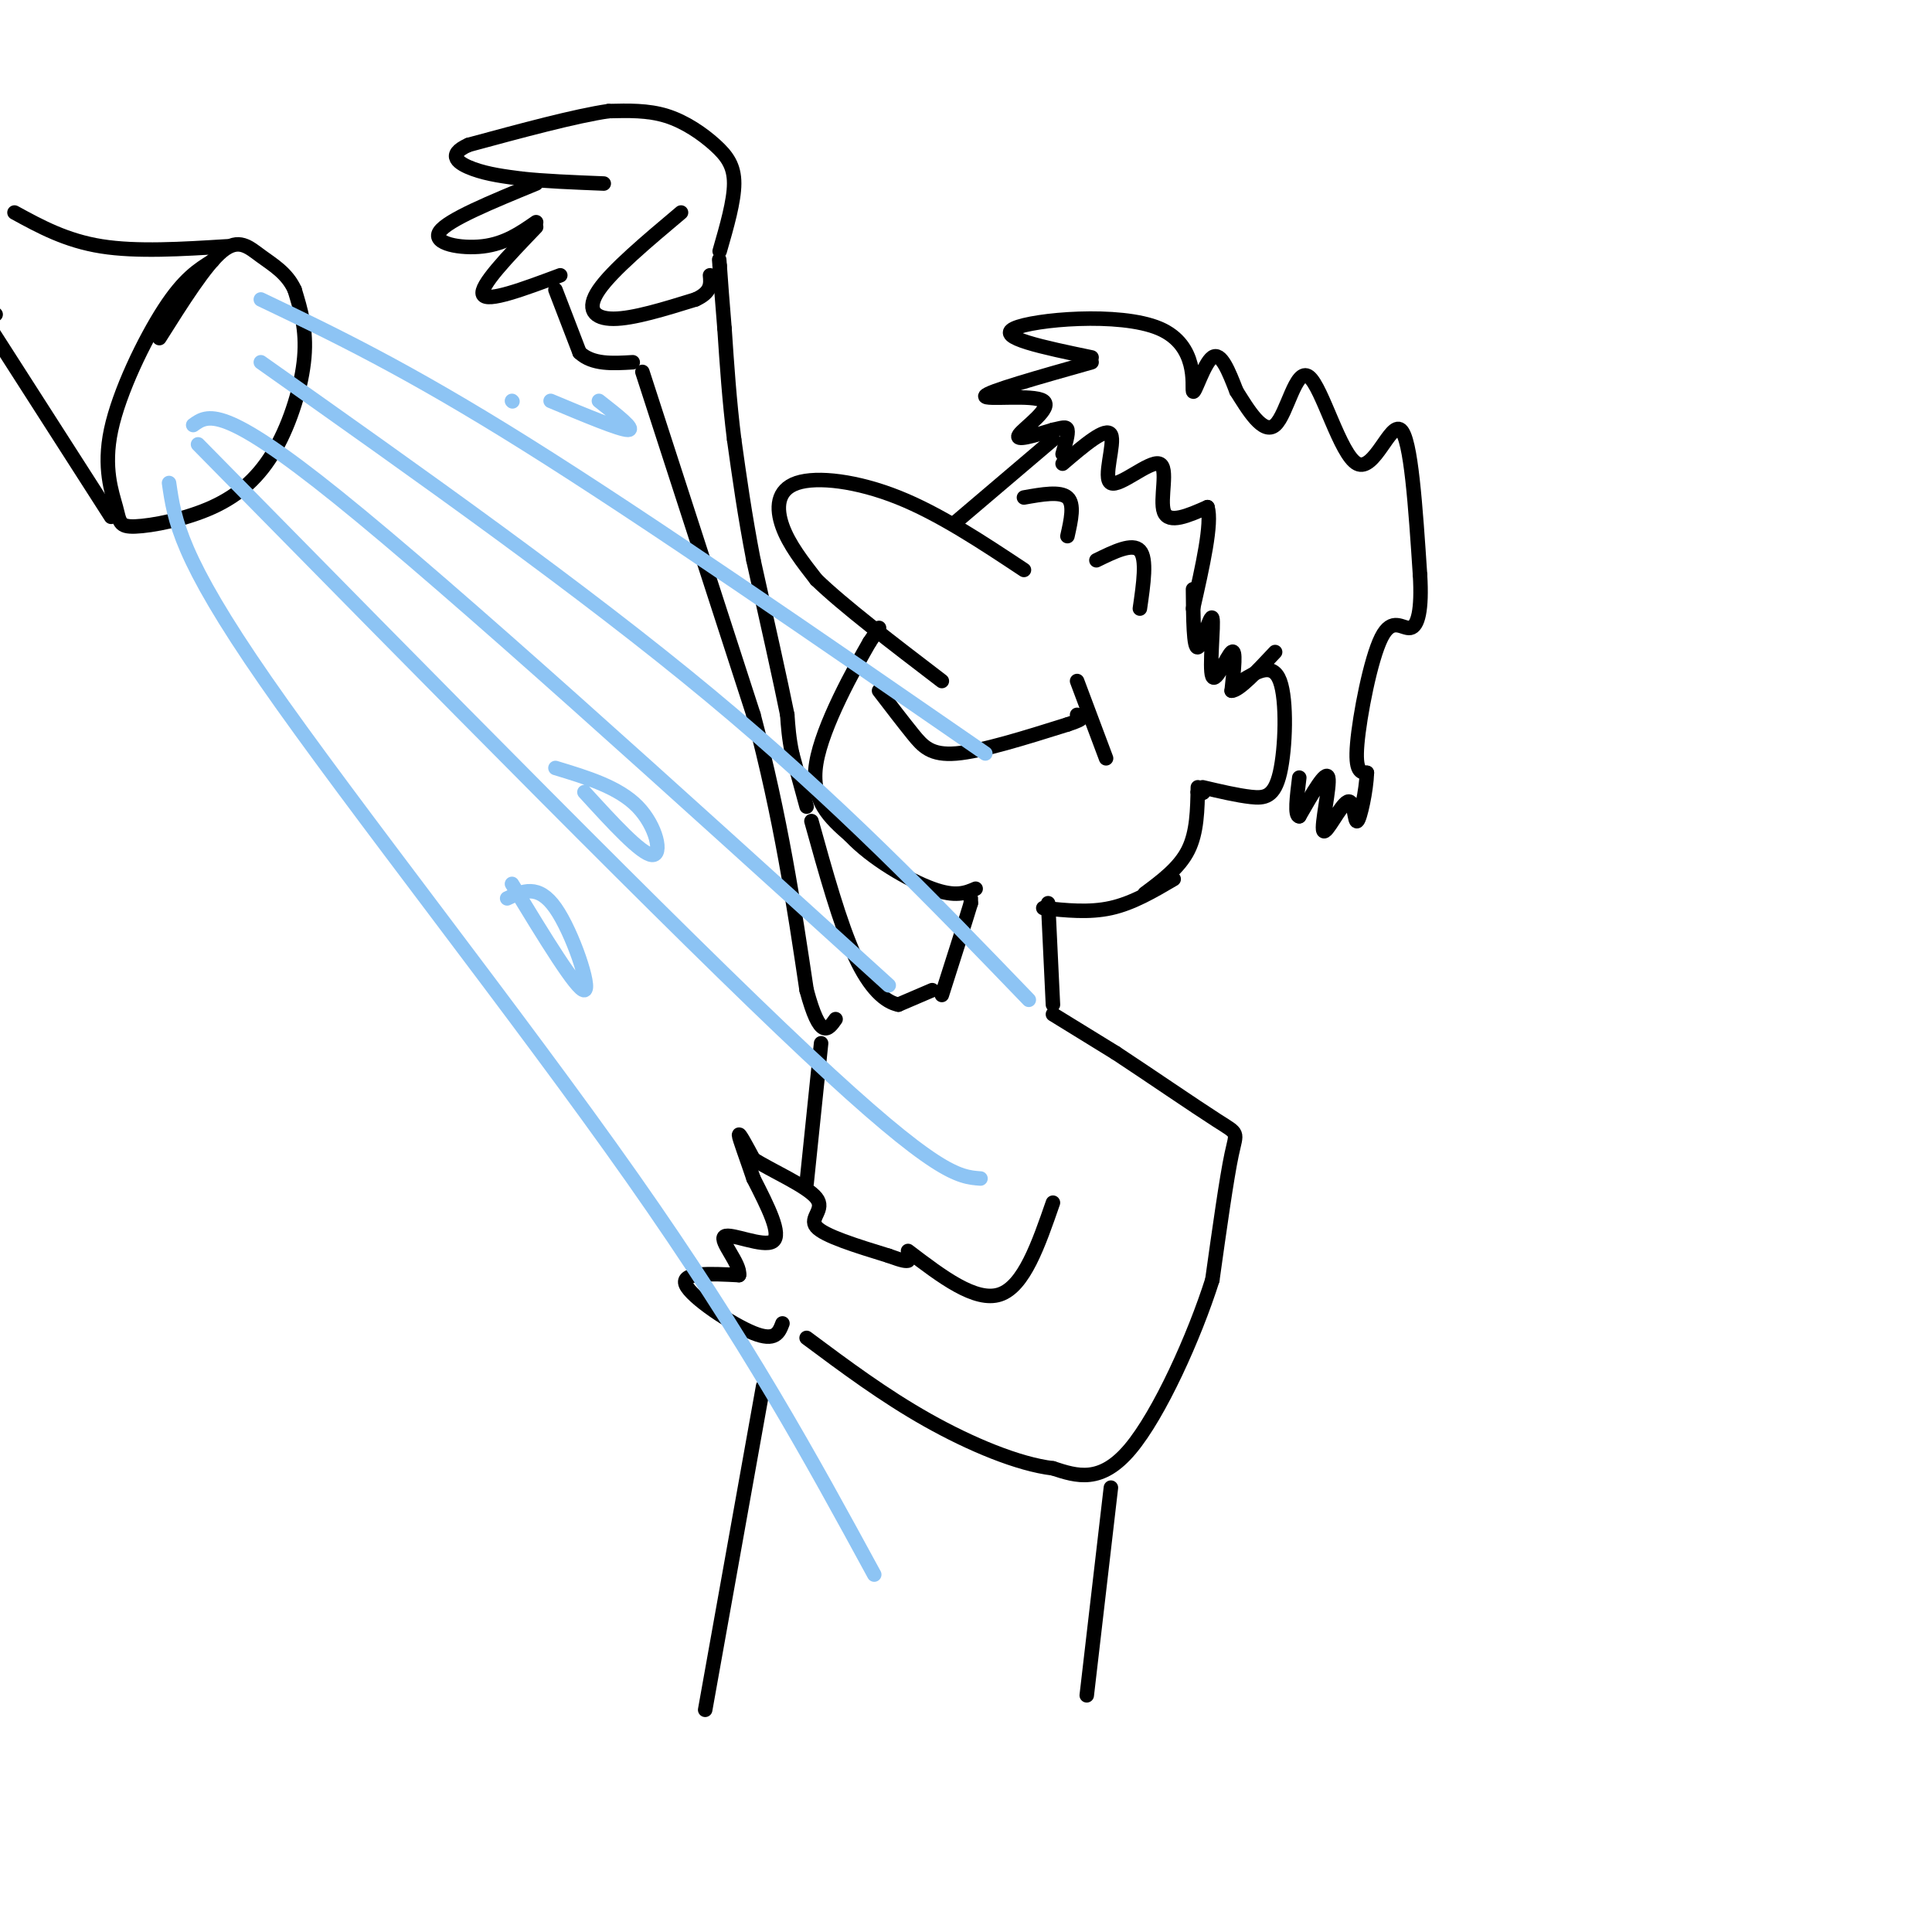 <svg viewBox='0 0 400 400' version='1.1' xmlns='http://www.w3.org/2000/svg' xmlns:xlink='http://www.w3.org/1999/xlink'><g fill='none' stroke='rgb(0,0,0)' stroke-width='3' stroke-linecap='round' stroke-linejoin='round'><path d='M212,118c-8.744,-5.798 -17.488,-11.595 -26,-15c-8.512,-3.405 -16.792,-4.417 -21,-3c-4.208,1.417 -4.345,5.262 -3,9c1.345,3.738 4.173,7.369 7,11'/><path d='M169,120c5.500,5.333 15.750,13.167 26,21'/><path d='M198,108c0.000,0.000 20.000,-17.000 20,-17'/><path d='M226,75c-10.845,3.060 -21.690,6.119 -22,7c-0.310,0.881 9.917,-0.417 12,1c2.083,1.417 -3.976,5.548 -5,7c-1.024,1.452 2.988,0.226 7,-1'/><path d='M218,89c1.800,-0.378 2.800,-0.822 3,0c0.200,0.822 -0.400,2.911 -1,5'/><path d='M226,74c-9.971,-2.075 -19.943,-4.150 -16,-6c3.943,-1.850 21.799,-3.475 30,0c8.201,3.475 6.746,12.051 7,13c0.254,0.949 2.215,-5.729 4,-7c1.785,-1.271 3.392,2.864 5,7'/><path d='M256,81c2.288,3.623 5.508,9.181 8,7c2.492,-2.181 4.256,-12.100 7,-10c2.744,2.100 6.470,16.219 10,18c3.530,1.781 6.866,-8.777 9,-7c2.134,1.777 3.067,15.888 4,30'/><path d='M294,119c0.443,7.343 -0.448,10.700 -2,11c-1.552,0.300 -3.764,-2.458 -6,2c-2.236,4.458 -4.496,16.131 -5,22c-0.504,5.869 0.748,5.935 2,6'/><path d='M283,160c-0.113,3.587 -1.395,9.555 -2,10c-0.605,0.445 -0.533,-4.633 -2,-4c-1.467,0.633 -4.472,6.978 -5,6c-0.528,-0.978 1.421,-9.279 1,-11c-0.421,-1.721 -3.210,3.140 -6,8'/><path d='M269,169c-1.000,0.000 -0.500,-4.000 0,-8'/><path d='M257,141c3.262,-1.988 6.524,-3.976 8,0c1.476,3.976 1.167,13.917 0,19c-1.167,5.083 -3.190,5.310 -6,5c-2.810,-0.310 -6.405,-1.155 -10,-2'/><path d='M247,122c0.051,6.167 0.102,12.335 1,12c0.898,-0.335 2.643,-7.172 3,-6c0.357,1.172 -0.673,10.354 0,12c0.673,1.646 3.049,-4.244 4,-5c0.951,-0.756 0.475,3.622 0,8'/><path d='M255,143c1.500,0.000 5.250,-4.000 9,-8'/><path d='M220,96c4.536,-3.871 9.072,-7.742 10,-6c0.928,1.742 -1.751,9.096 0,10c1.751,0.904 7.933,-4.641 10,-4c2.067,0.641 0.019,7.469 1,10c0.981,2.531 4.990,0.766 9,-1'/><path d='M250,105c1.000,3.333 -1.000,12.167 -3,21'/><path d='M212,103c3.750,-0.667 7.500,-1.333 9,0c1.500,1.333 0.750,4.667 0,8'/><path d='M227,116c3.750,-1.833 7.500,-3.667 9,-2c1.500,1.667 0.750,6.833 0,12'/><path d='M182,143c2.467,3.222 4.933,6.444 7,9c2.067,2.556 3.733,4.444 9,4c5.267,-0.444 14.133,-3.222 23,-6'/><path d='M221,150c4.167,-1.333 3.083,-1.667 2,-2'/><path d='M223,141c0.000,0.000 6.000,16.000 6,16'/><path d='M182,130c0.000,0.000 -2.000,3.000 -2,3'/><path d='M180,133c-3.067,5.356 -9.733,17.244 -11,25c-1.267,7.756 2.867,11.378 7,15'/><path d='M176,173c4.467,4.778 12.133,9.222 17,11c4.867,1.778 6.933,0.889 9,0'/><path d='M249,164c0.000,0.000 0.100,0.100 0.1,0.1'/><path d='M249.1,164.1c-0.167,0.000 -0.633,-0.050 -1.1,-0.1'/><path d='M248,164c-0.183,-0.017 -0.092,-0.008 0,0'/><path d='M248,163c-0.083,4.667 -0.167,9.333 -2,13c-1.833,3.667 -5.417,6.333 -9,9'/><path d='M201,186c0.000,0.000 0.000,1.000 0,1'/><path d='M201,187c-1.000,3.333 -3.500,11.167 -6,19'/><path d='M217,187c0.000,0.000 1.000,21.000 1,21'/><path d='M216,188c4.750,0.500 9.500,1.000 14,0c4.500,-1.000 8.750,-3.500 13,-6'/><path d='M193,205c0.000,0.000 -7.000,3.000 -7,3'/><path d='M186,208c-2.689,-0.511 -5.911,-3.289 -9,-10c-3.089,-6.711 -6.044,-17.356 -9,-28'/><path d='M167,167c0.000,0.000 -3.000,-11.000 -3,-11'/><path d='M164,156c-0.667,-3.167 -0.833,-5.583 -1,-8'/><path d='M163,148c-1.333,-6.667 -4.167,-19.333 -7,-32'/><path d='M156,116c-1.833,-9.500 -2.917,-17.250 -4,-25'/><path d='M152,91c-1.000,-8.000 -1.500,-15.500 -2,-23'/><path d='M150,68c-0.500,-6.000 -0.750,-9.500 -1,-13'/><path d='M149,55c-0.167,-2.167 -0.083,-1.083 0,0'/><path d='M141,44c-7.133,6.000 -14.267,12.000 -17,16c-2.733,4.000 -1.067,6.000 3,6c4.067,0.000 10.533,-2.000 17,-4'/><path d='M144,62c3.333,-1.500 3.167,-3.250 3,-5'/><path d='M149,52c1.494,-5.185 2.988,-10.369 3,-14c0.012,-3.631 -1.458,-5.708 -4,-8c-2.542,-2.292 -6.155,-4.798 -10,-6c-3.845,-1.202 -7.923,-1.101 -12,-1'/><path d='M126,23c-6.833,1.000 -17.917,4.000 -29,7'/><path d='M97,30c-4.733,2.111 -2.067,3.889 1,5c3.067,1.111 6.533,1.556 10,2'/><path d='M108,37c4.500,0.500 10.750,0.750 17,1'/><path d='M111,38c-9.200,3.778 -18.400,7.556 -20,10c-1.600,2.444 4.400,3.556 9,3c4.600,-0.556 7.800,-2.778 11,-5'/><path d='M111,47c-5.917,6.167 -11.833,12.333 -11,14c0.833,1.667 8.417,-1.167 16,-4'/><path d='M115,60c0.000,0.000 5.000,13.000 5,13'/><path d='M120,73c2.667,2.500 6.833,2.250 11,2'/><path d='M133,77c0.000,0.000 23.000,71.000 23,71'/><path d='M156,148c5.667,21.333 8.333,39.167 11,57'/><path d='M167,205c2.833,10.500 4.417,8.250 6,6'/><path d='M218,210c0.000,0.000 13.000,8.000 13,8'/><path d='M231,218c6.536,4.298 16.375,11.042 21,14c4.625,2.958 4.036,2.131 3,7c-1.036,4.869 -2.518,15.435 -4,26'/><path d='M251,265c-3.689,11.644 -10.911,27.756 -17,35c-6.089,7.244 -11.044,5.622 -16,4'/><path d='M218,304c-7.156,-0.844 -17.044,-4.956 -26,-10c-8.956,-5.044 -16.978,-11.022 -25,-17'/><path d='M162,274c-0.733,1.911 -1.467,3.822 -6,2c-4.533,-1.822 -12.867,-7.378 -14,-10c-1.133,-2.622 4.933,-2.311 11,-2'/><path d='M153,264c0.381,-2.333 -4.167,-7.167 -3,-8c1.167,-0.833 8.048,2.333 10,1c1.952,-1.333 -1.024,-7.167 -4,-13'/><path d='M156,244c-1.422,-4.244 -2.978,-8.356 -3,-9c-0.022,-0.644 1.489,2.178 3,5'/><path d='M156,240c3.583,2.298 11.042,5.542 13,8c1.958,2.458 -1.583,4.131 0,6c1.583,1.869 8.292,3.935 15,6'/><path d='M184,260c3.167,1.167 3.583,1.083 4,1'/><path d='M188,259c7.000,5.333 14.000,10.667 19,9c5.000,-1.667 8.000,-10.333 11,-19'/><path d='M170,216c0.000,0.000 -3.000,29.000 -3,29'/><path d='M158,287c0.000,0.000 -12.000,67.000 -12,67'/><path d='M230,308c0.000,0.000 -5.000,43.000 -5,43'/><path d='M44,54c-2.955,1.844 -5.909,3.688 -10,10c-4.091,6.312 -9.317,17.091 -11,25c-1.683,7.909 0.178,12.946 1,16c0.822,3.054 0.604,4.125 4,4c3.396,-0.125 10.405,-1.446 16,-4c5.595,-2.554 9.776,-6.341 13,-12c3.224,-5.659 5.493,-13.188 6,-19c0.507,-5.812 -0.746,-9.906 -2,-14'/><path d='M61,60c-1.571,-3.476 -4.500,-5.167 -7,-7c-2.500,-1.833 -4.571,-3.810 -8,-1c-3.429,2.810 -8.214,10.405 -13,18'/><path d='M47,51c-9.333,0.583 -18.667,1.167 -26,0c-7.333,-1.167 -12.667,-4.083 -18,-7'/><path d='M23,107c0.000,0.000 -25.000,-39.000 -25,-39'/><path d='M-1,65c0.000,0.000 0.100,0.100 0.1,0.1'/></g>
<g fill='none' stroke='rgb(141,196,244)' stroke-width='3' stroke-linecap='round' stroke-linejoin='round'><path d='M40,88c3.000,-2.167 6.000,-4.333 30,15c24.000,19.333 69.000,60.167 114,101'/><path d='M54,62c15.000,7.167 30.000,14.333 55,30c25.000,15.667 60.000,39.833 95,64'/><path d='M41,92c49.500,50.333 99.000,100.667 126,126c27.000,25.333 31.500,25.667 36,26'/><path d='M54,75c33.250,23.500 66.500,47.000 93,69c26.500,22.000 46.250,42.500 66,63'/><path d='M35,100c1.111,7.689 2.222,15.378 20,41c17.778,25.622 52.222,69.178 76,103c23.778,33.822 36.889,57.911 50,82'/><path d='M106,183c6.778,11.133 13.556,22.267 15,22c1.444,-0.267 -2.444,-11.933 -6,-17c-3.556,-5.067 -6.778,-3.533 -10,-2'/><path d='M121,164c5.867,6.422 11.733,12.844 14,13c2.267,0.156 0.933,-5.956 -3,-10c-3.933,-4.044 -10.467,-6.022 -17,-8'/><path d='M114,83c7.167,3.000 14.333,6.000 16,6c1.667,0.000 -2.167,-3.000 -6,-6'/><path d='M106,83c0.000,0.000 0.100,0.100 0.1,0.1'/></g>
</svg>